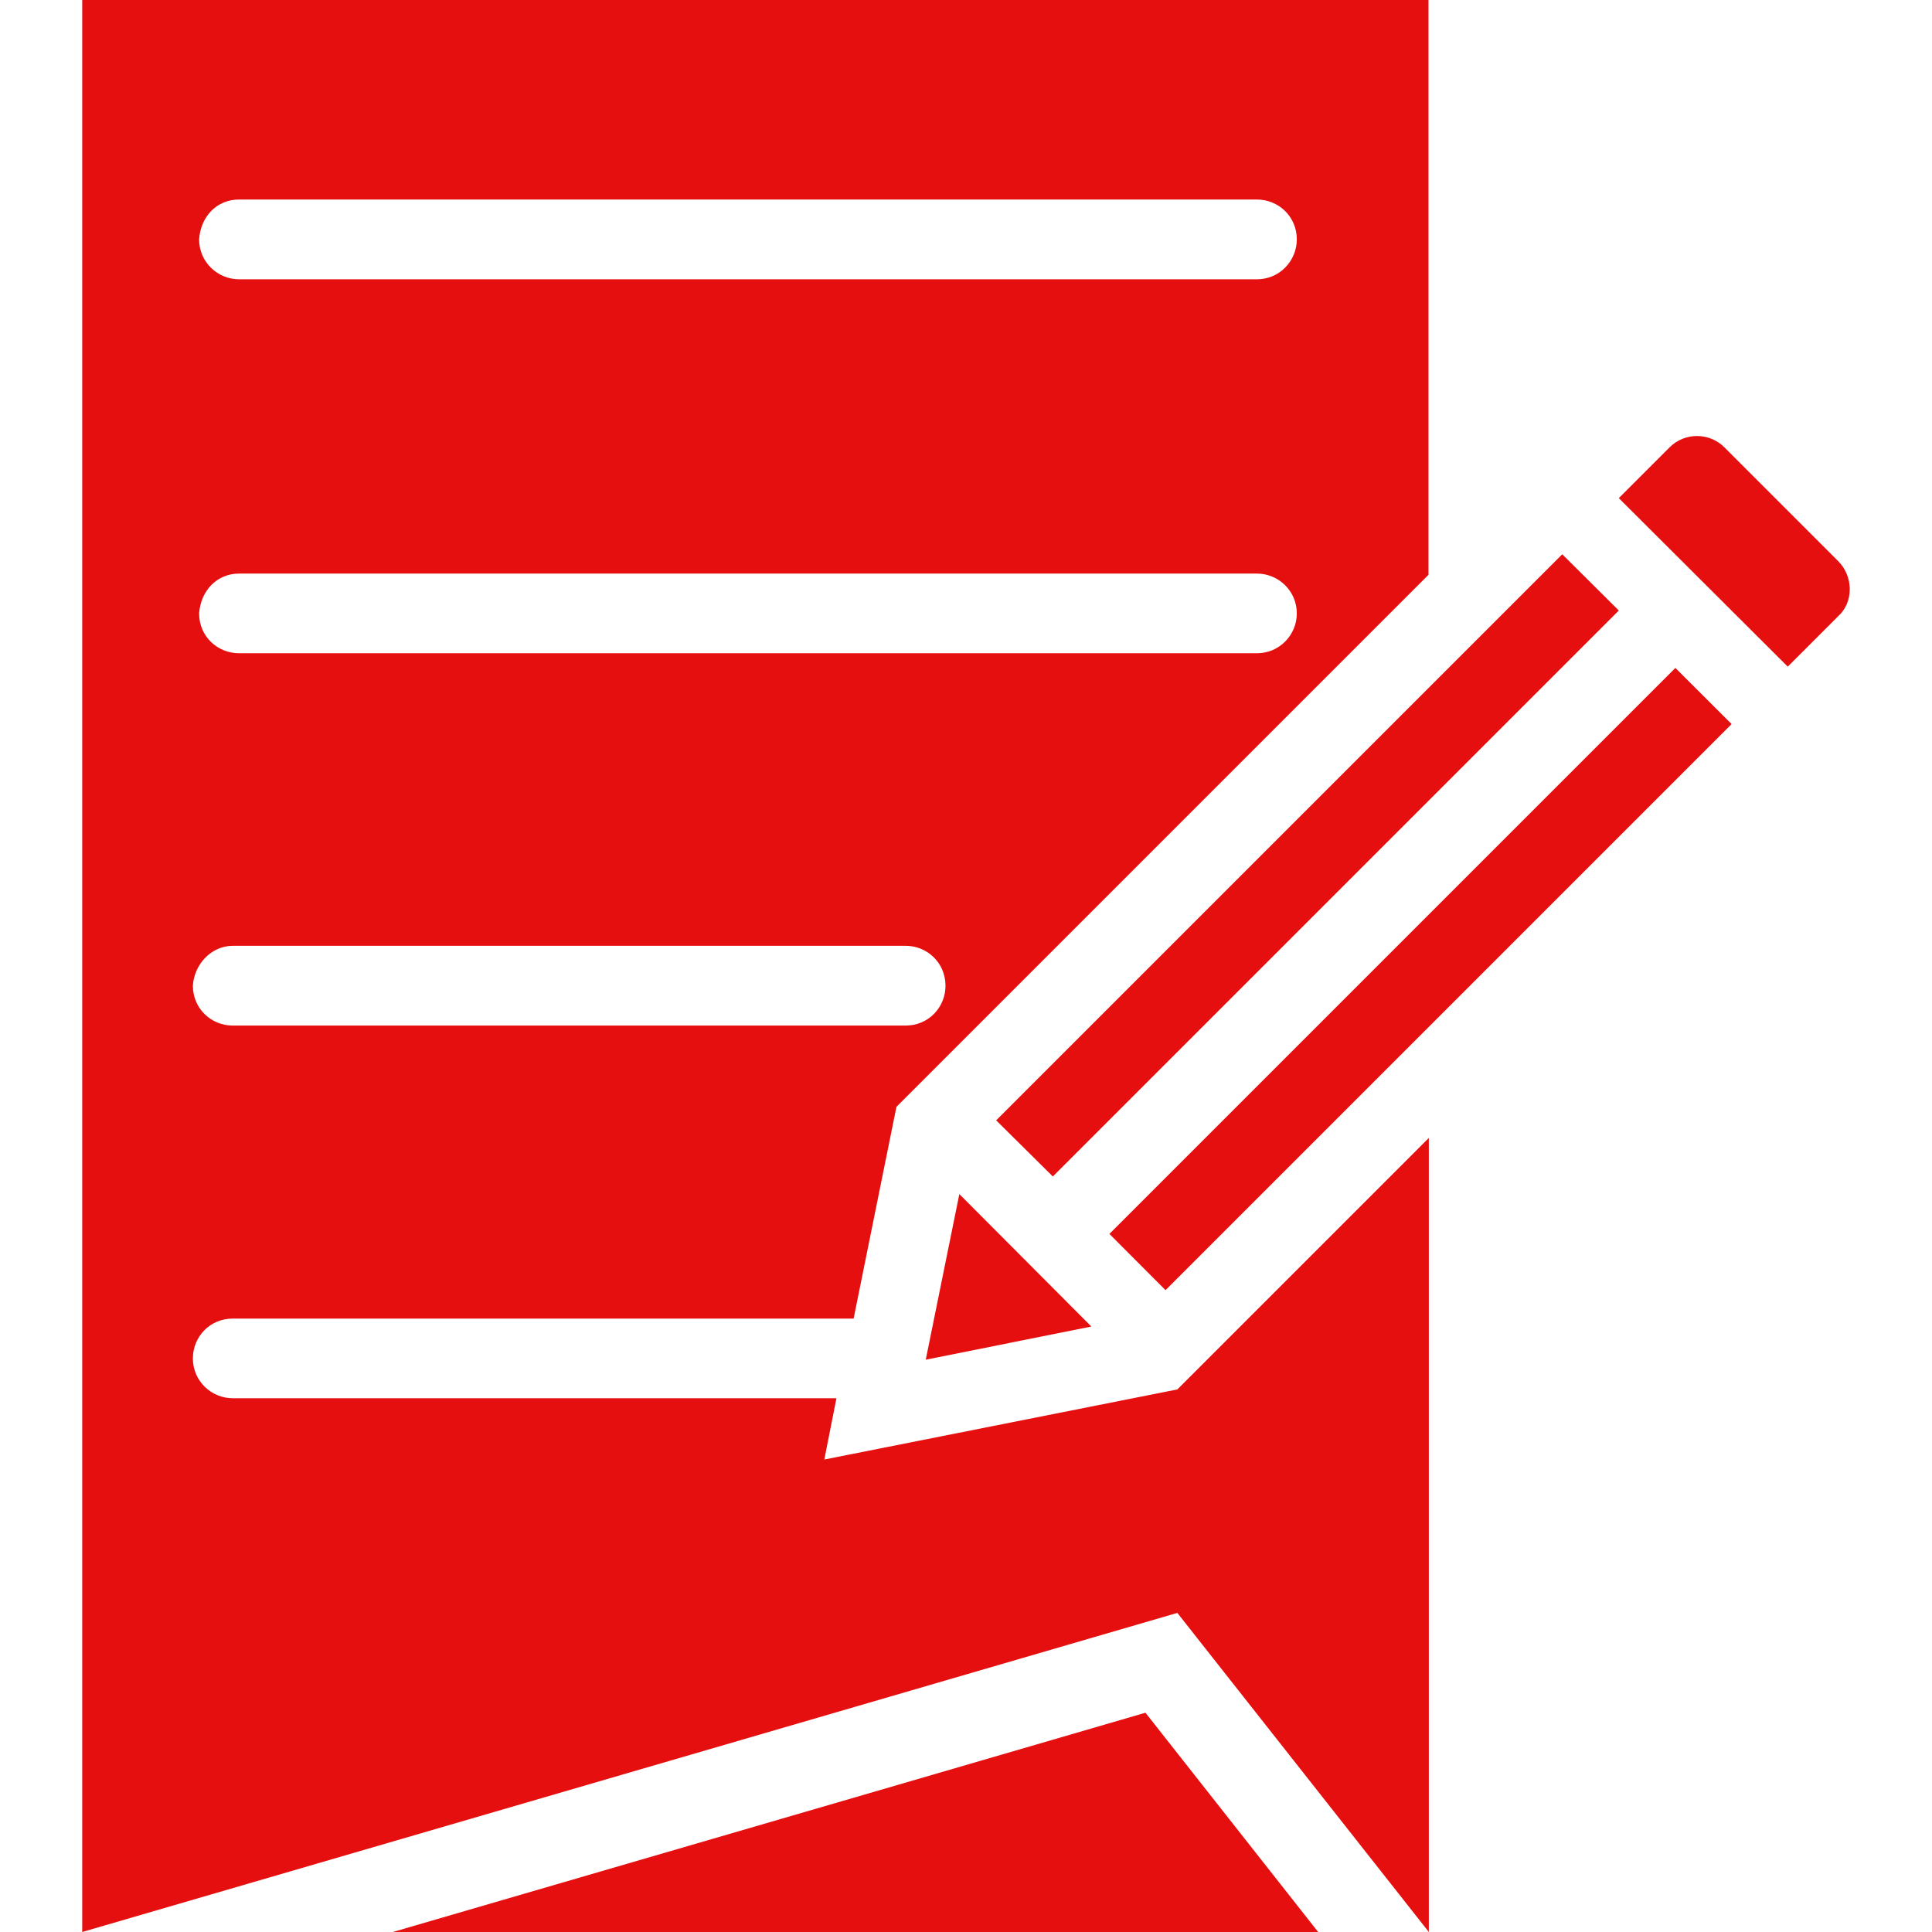 <?xml version="1.0" encoding="UTF-8"?>
<svg xmlns="http://www.w3.org/2000/svg" xmlns:xlink="http://www.w3.org/1999/xlink" width="18px" height="18px" viewBox="0 0 18 18" version="1.1">
<g id="surface1">
<path style=" stroke:none;fill-rule:nonzero;fill:rgb(90.196%,5.882%,5.882%);fill-opacity:1;" d="M 7.68 13.598 L 7.793 13.027 L 2.168 13.027 C 1.969 13.027 1.797 12.867 1.797 12.656 C 1.797 12.457 1.953 12.285 2.168 12.285 L 7.953 12.285 L 8.352 10.312 L 13.309 5.355 L 13.309 0 L 0.766 0 L 0.766 18 L 10.969 15.027 L 13.312 18 L 13.312 10.602 L 10.969 12.945 Z M 2.227 1.859 L 11.711 1.859 C 11.91 1.859 12.082 2.016 12.082 2.23 C 12.082 2.43 11.922 2.602 11.711 2.602 L 2.227 2.602 C 2.027 2.602 1.855 2.441 1.855 2.23 C 1.871 2.012 2.023 1.859 2.227 1.859 Z M 2.227 5.344 L 11.711 5.344 C 11.91 5.344 12.082 5.504 12.082 5.715 C 12.082 5.914 11.922 6.086 11.711 6.086 L 2.227 6.086 C 2.027 6.086 1.855 5.93 1.855 5.715 C 1.871 5.5 2.023 5.344 2.227 5.344 Z M 2.168 8.812 L 8.438 8.812 C 8.637 8.812 8.809 8.969 8.809 9.184 C 8.809 9.383 8.652 9.555 8.438 9.555 L 2.168 9.555 C 1.969 9.555 1.797 9.398 1.797 9.184 C 1.809 8.984 1.969 8.812 2.168 8.812 Z M 2.168 8.812 "/>
<path style=" stroke:none;fill-rule:nonzero;fill:rgb(90.196%,5.882%,5.882%);fill-opacity:1;" d="M 10.859 12.02 L 10.336 11.496 L 15.609 6.223 L 16.133 6.746 Z M 10.859 12.02 "/>
<path style=" stroke:none;fill-rule:nonzero;fill:rgb(90.196%,5.882%,5.882%);fill-opacity:1;" d="M 17.125 5.227 L 16.066 4.168 C 15.926 4.027 15.695 4.027 15.555 4.168 L 15.082 4.641 L 16.656 6.211 L 17.125 5.742 C 17.27 5.613 17.27 5.371 17.125 5.227 Z M 17.125 5.227 "/>
<path style=" stroke:none;fill-rule:nonzero;fill:rgb(90.196%,5.882%,5.882%);fill-opacity:1;" d="M 8.625 12.668 L 10.168 12.359 L 8.938 11.125 Z M 8.625 12.668 "/>
<path style=" stroke:none;fill-rule:nonzero;fill:rgb(90.196%,5.882%,5.882%);fill-opacity:1;" d="M 9.281 10.438 L 14.555 5.164 L 15.082 5.688 L 9.809 10.961 Z M 9.281 10.438 "/>
<path style=" stroke:none;fill-rule:nonzero;fill:rgb(90.196%,5.882%,5.882%);fill-opacity:1;" d="M 3.66 18 L 12.281 18 L 10.672 15.957 Z M 3.66 18 "/>
</g>
</svg>
